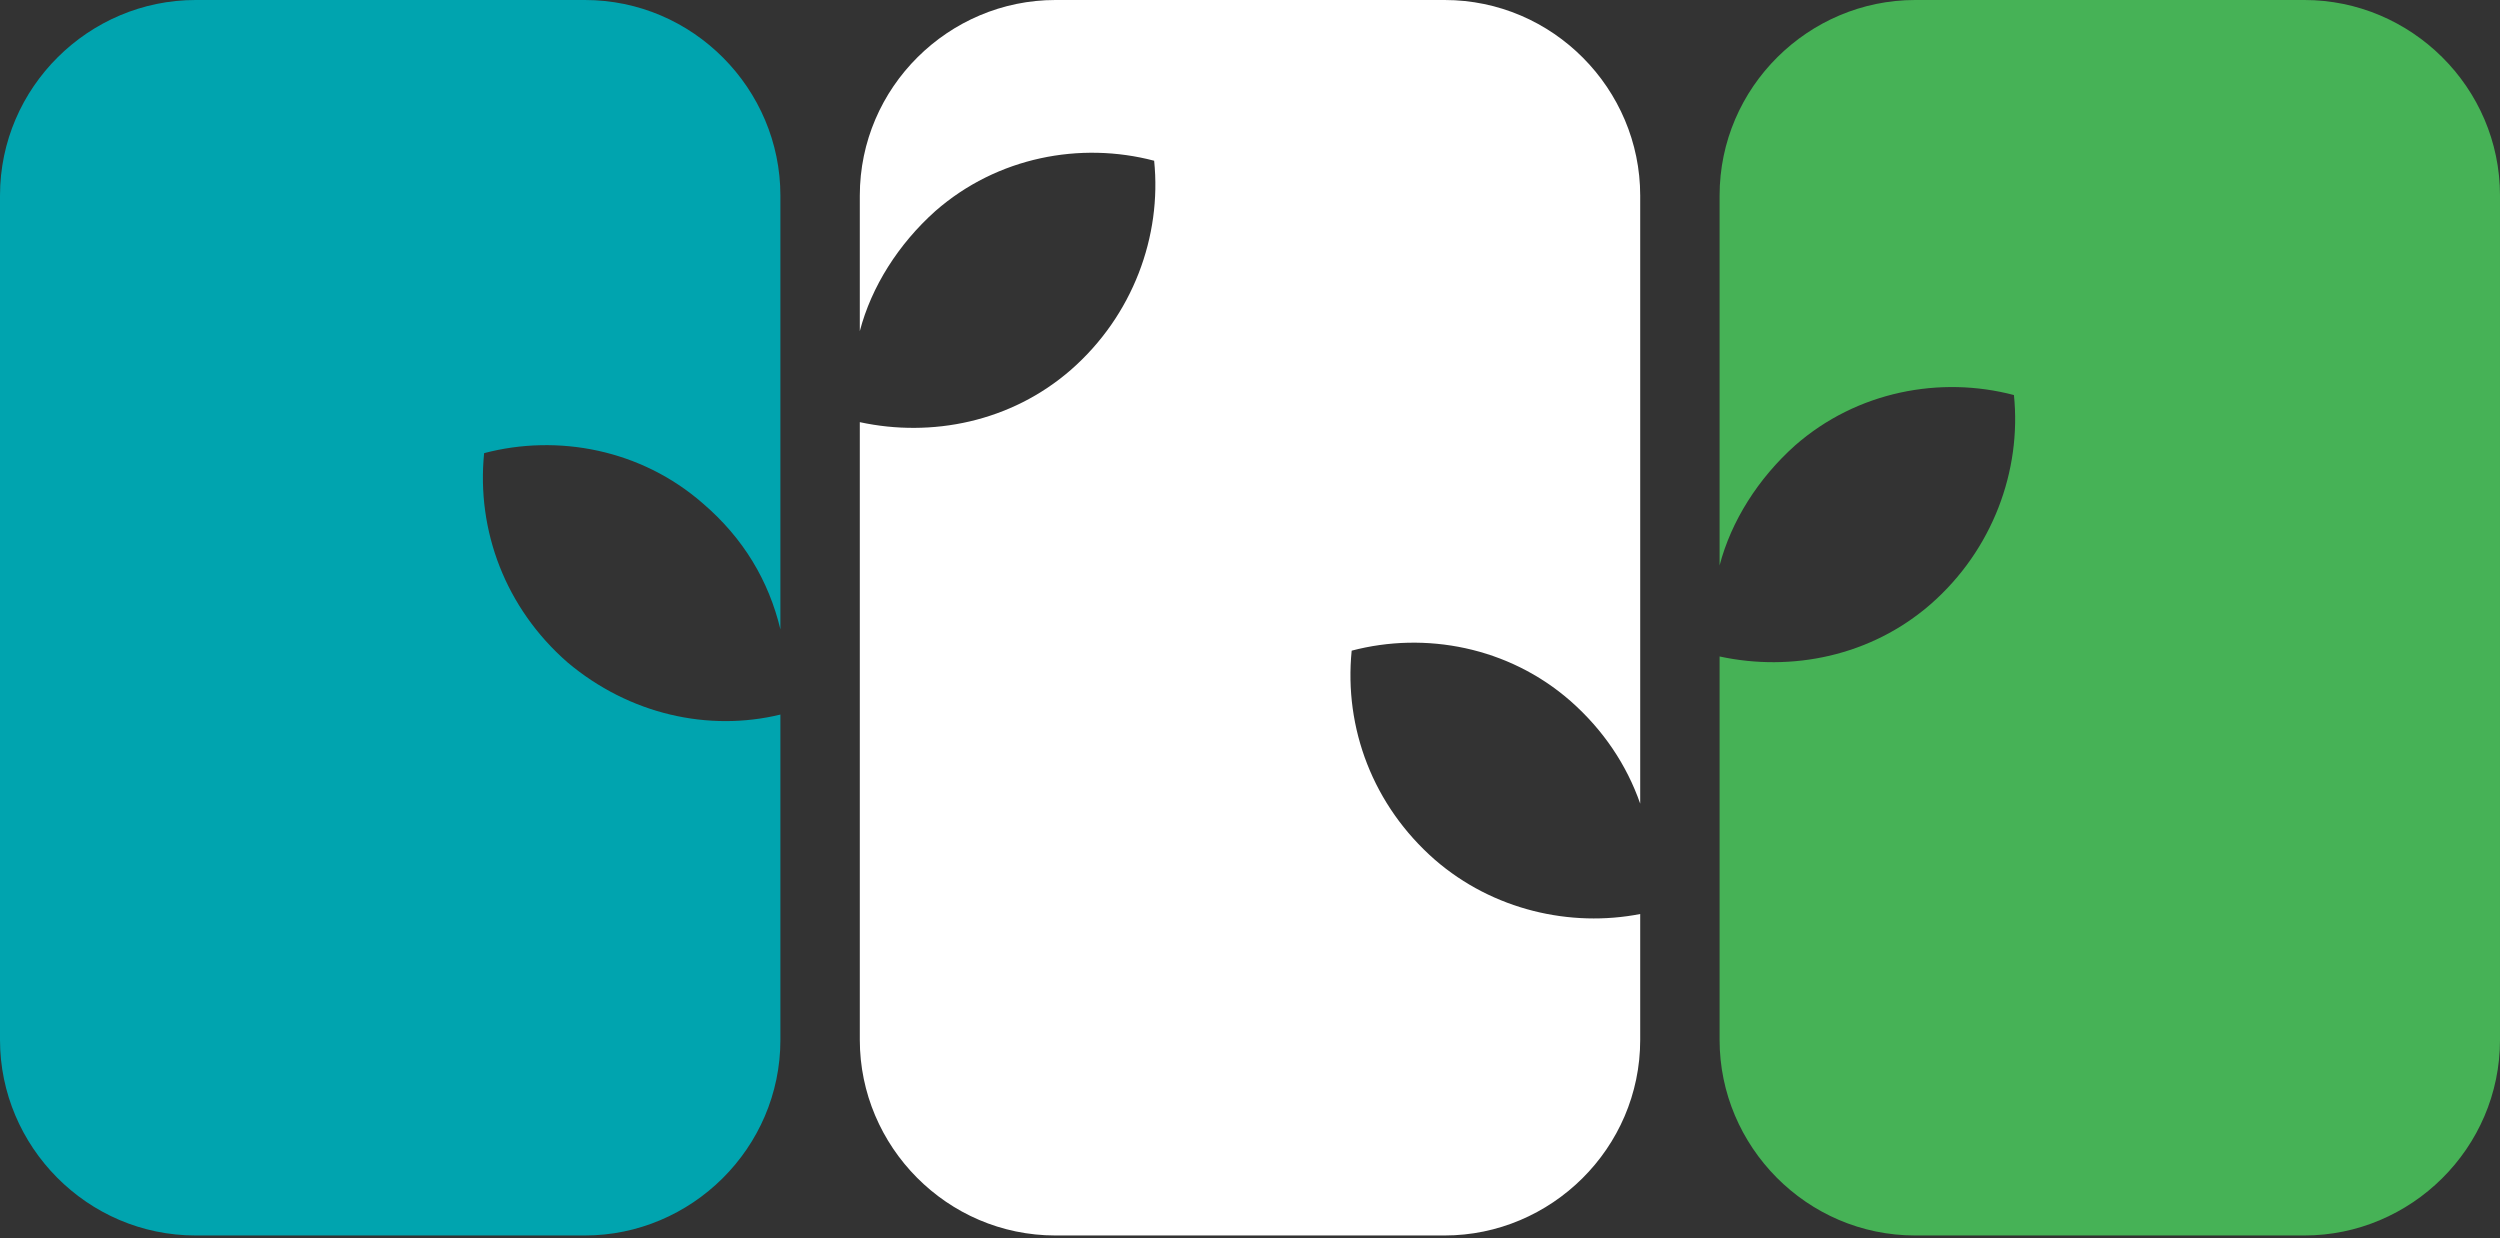 <svg width="640" height="317" viewBox="0 0 640 317" fill="none" xmlns="http://www.w3.org/2000/svg">
<rect x="0" y="0" width="640" height="317" fill="#333333" stroke="none"/>
<path d="M589.929 0H490.285C463.02 0 440.215 22.308 440.215 50.07V144.756C443.19 133.354 450.13 122.448 459.549 114.02C475.413 100.14 496.73 96.174 515.568 101.131C517.551 120.465 510.115 140.79 494.251 154.671C478.883 168.056 458.558 172.022 440.215 168.056V266.213C440.215 293.478 462.524 316.282 490.285 316.282H589.929C617.195 316.282 639.999 293.974 639.999 266.213V50.07C639.999 22.308 617.195 0 589.929 0Z" fill="#46B256"/>
<path d="M145.252 169.543C129.388 155.662 121.952 135.833 123.935 116.003C142.773 111.046 164.09 115.012 179.954 128.892C190.364 137.816 196.809 148.722 199.783 161.116V50.07C199.783 22.804 177.475 0 149.714 0H50.07C22.804 0 0 22.308 0 50.07V266.213C0 293.478 22.308 316.282 50.07 316.282H149.714C176.979 316.282 199.783 293.974 199.783 266.213V182.928C181.441 187.39 161.116 182.928 145.252 169.543Z" fill="#00A4AF"/>
<path d="M367.345 220.109C351.481 206.228 344.045 186.398 346.028 166.569C364.866 161.611 386.183 165.577 402.047 179.458C410.474 186.894 416.423 195.817 419.893 205.732V50.07C419.893 22.804 397.585 0 369.824 0H270.18C242.914 0 220.11 22.308 220.11 50.07V84.772C223.084 73.37 230.025 62.463 239.444 54.036C255.308 40.155 276.624 36.189 295.463 41.147C297.445 60.48 290.009 80.806 274.146 94.686C258.778 108.071 238.452 112.037 220.11 108.071V266.213C220.11 293.478 242.418 316.282 270.18 316.282H369.824C397.089 316.282 419.893 293.974 419.893 266.213V233.989C402.047 237.46 382.217 232.998 367.345 220.109Z" fill="white"/>
</svg>
